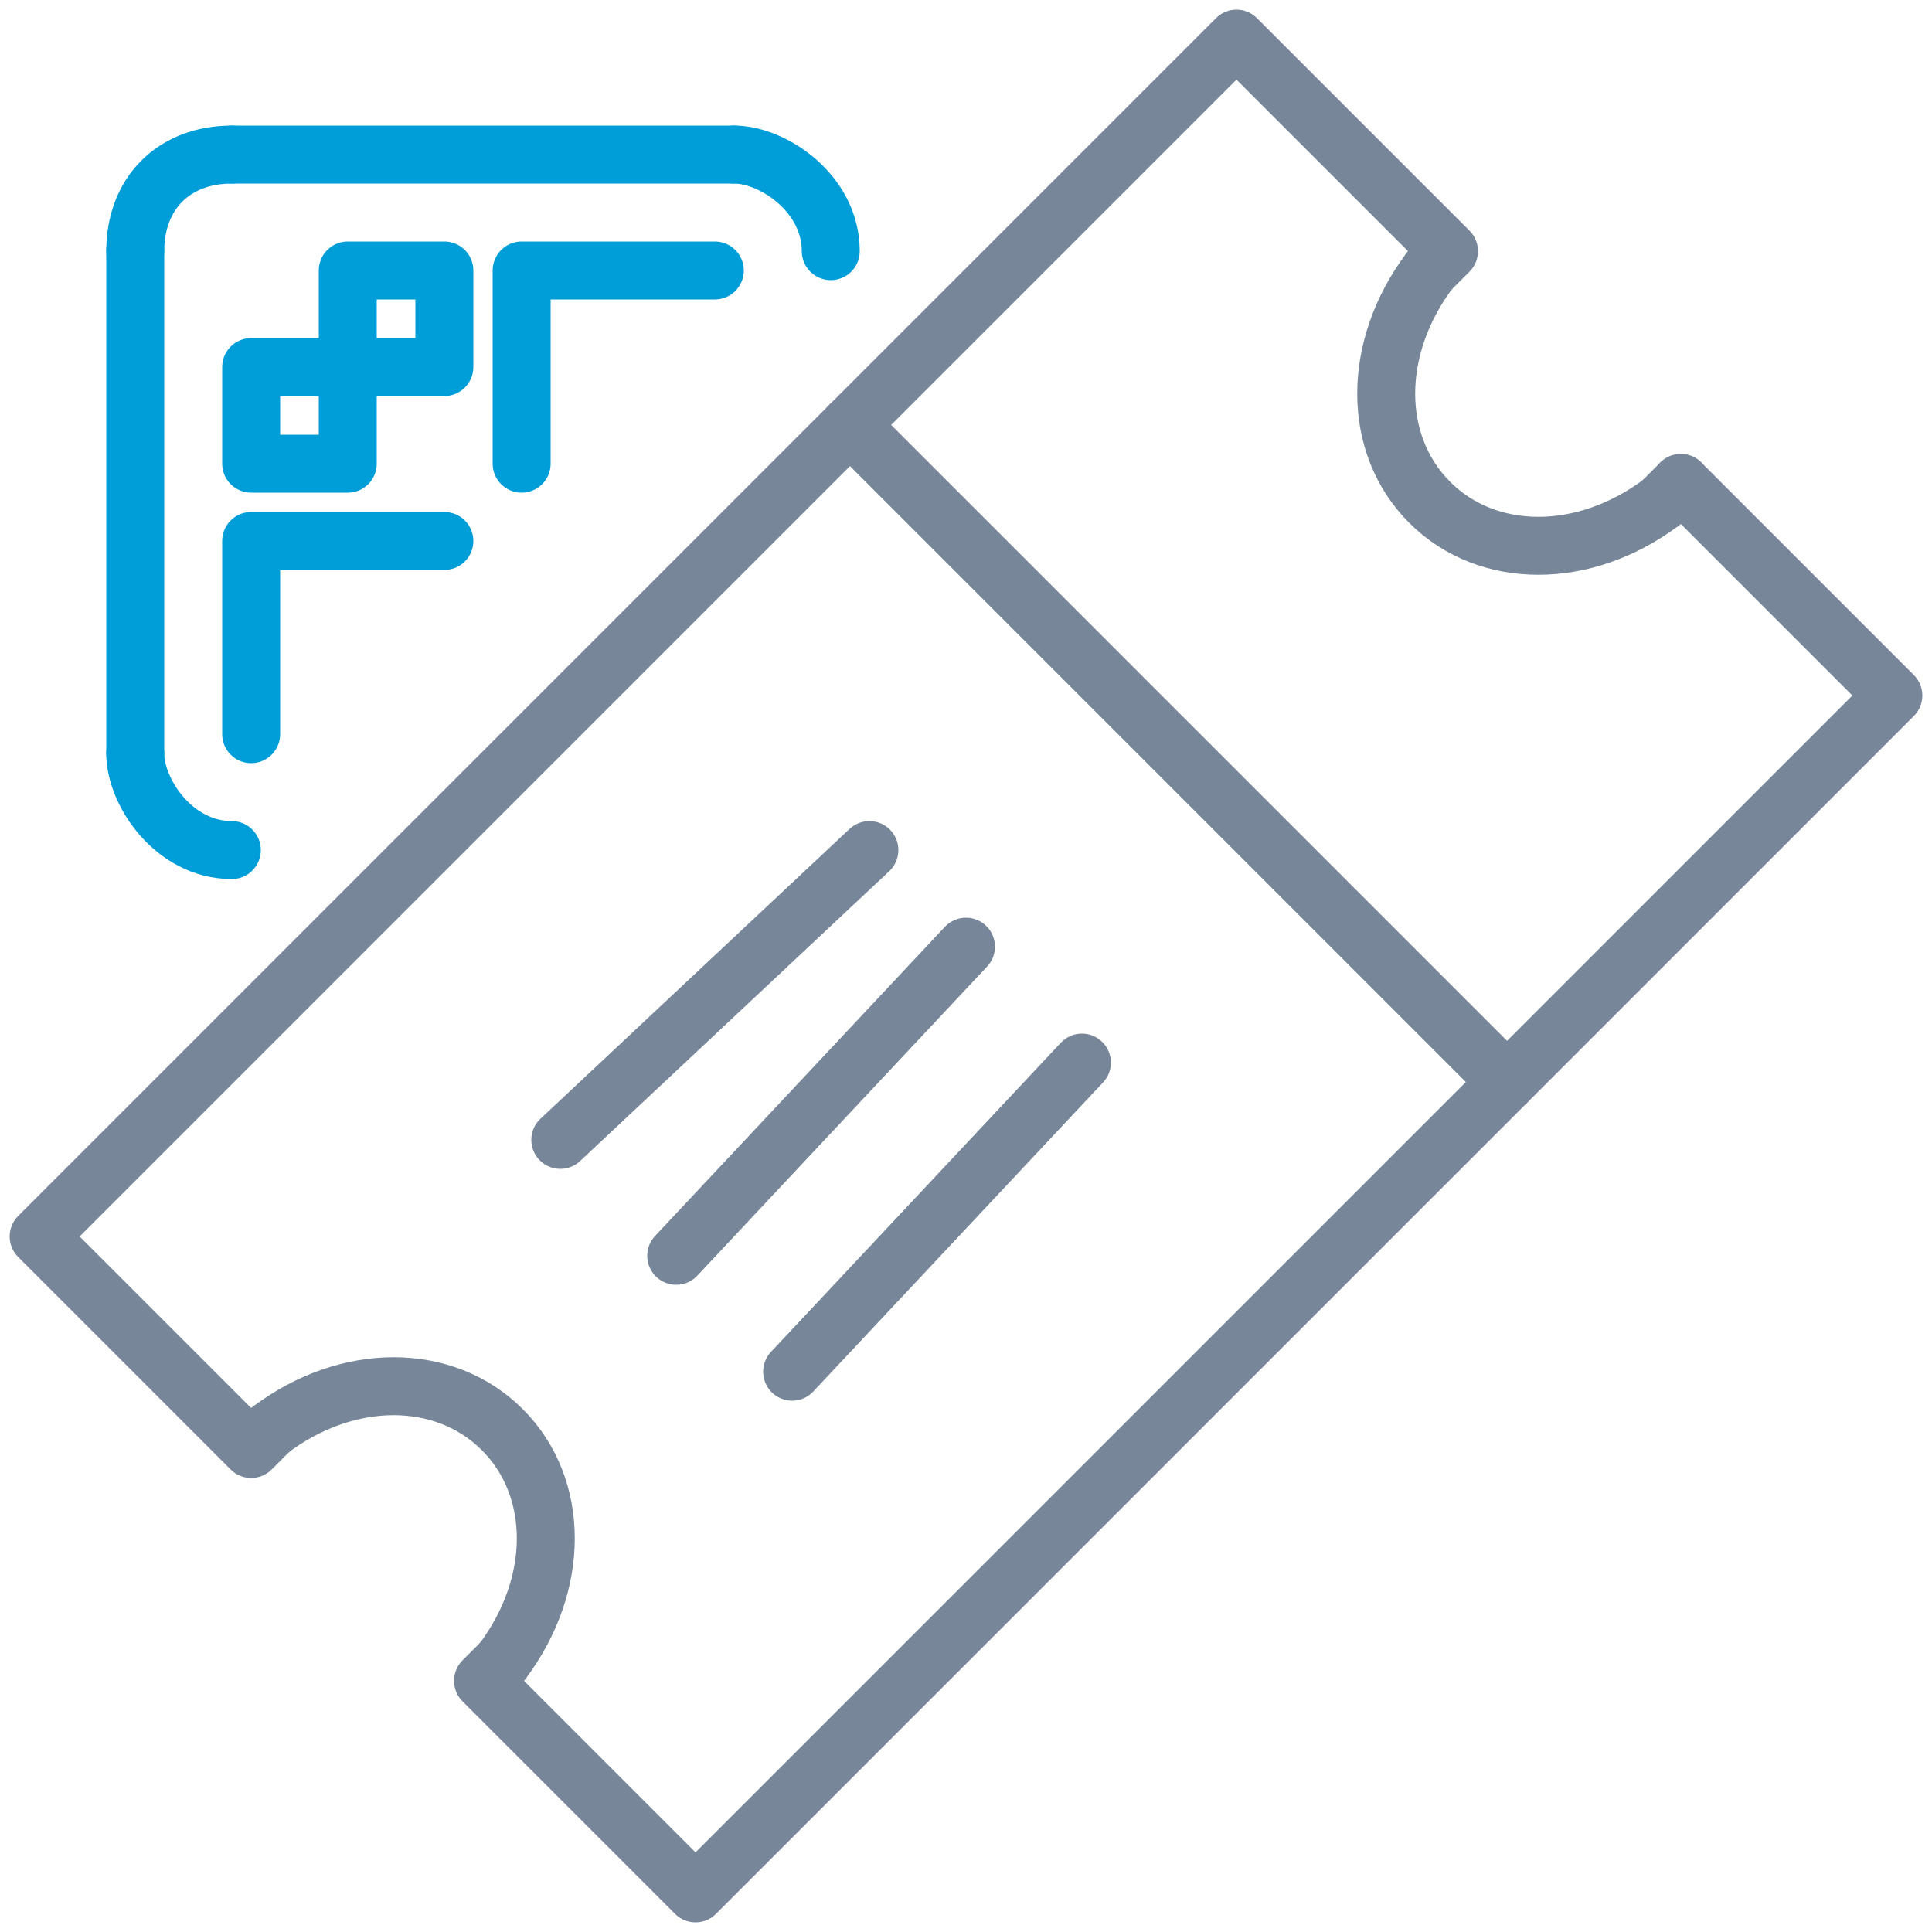 <?xml version="1.0" encoding="UTF-8"?>
<!DOCTYPE svg PUBLIC "-//W3C//DTD SVG 1.1//EN" "http://www.w3.org/Graphics/SVG/1.1/DTD/svg11.dtd">
<!-- Creator: CorelDRAW X7 -->
<svg xmlns="http://www.w3.org/2000/svg" xml:space="preserve" width="100px" height="100px" version="1.1" style="shape-rendering:geometricPrecision; text-rendering:geometricPrecision; image-rendering:optimizeQuality; fill-rule:evenodd; clip-rule:evenodd"
viewBox="0 0 100 100"
 xmlns:xlink="http://www.w3.org/1999/xlink">
 <defs>
  <style type="text/css">
   <![CDATA[
    .str1 {stroke:#009ED9;stroke-width:3;stroke-linecap:round;stroke-linejoin:round}
    .str0 {stroke:#778799;stroke-width:3;stroke-linecap:round;stroke-linejoin:round}
    .fil1 {fill:none}
    .fil0 {fill:none;fill-rule:nonzero}
   ]]>
  </style>
 </defs>
 <g id="Vrstva_x0020_1">
  <g id="_909874800">
   <polyline class="fil0 str0" points="67,45 44,22 2,64 13,75 14,74 "/>
   <path class="fil0 str0" d="M14 74c4,-3 9,-3 12,0 3,3 3,8 0,12"/>
   <polyline class="fil0 str0" points="26,86 25,87 36,98 78,56 67,45 "/>
   <line class="fil0 str0" x1="87" y1="25" x2="86" y2= "26" />
   <path class="fil0 str0" d="M86 26c-4,3 -9,3 -12,0 -3,-3 -3,-8 0,-12"/>
   <polyline class="fil0 str0" points="74,14 75,13 64,2 44,22 78,56 98,36 87,25 "/>
   <line class="fil0 str0" x1="29" y1="59" x2="45" y2= "44" />
   <line class="fil0 str0" x1="35" y1="65" x2="50" y2= "49" />
   <line class="fil0 str0" x1="41" y1="71" x2="56" y2= "55" />
   <g>
    <path class="fil1 str1" d="M12 44c-3,0 -5,-3 -5,-5"/>
    <line class="fil1 str1" x1="7" y1="39" x2="7" y2= "13" />
    <path class="fil1 str1" d="M7 13c0,-3 2,-5 5,-5"/>
    <line class="fil1 str1" x1="12" y1="8" x2="38" y2= "8" />
    <path class="fil1 str1" d="M38 8c2,0 5,2 5,5"/>
    <g>
     <polygon class="fil1 str1" points="18,19 18,14 23,14 23,19 "/>
     <polygon class="fil1 str1" points="13,24 13,19 18,19 18,24 "/>
    </g>
    <polyline class="fil1 str1" points="13,38 13,28 23,28 "/>
    <polyline class="fil1 str1" points="27,24 27,14 37,14 "/>
   </g>
  </g>
 </g>
</svg>
